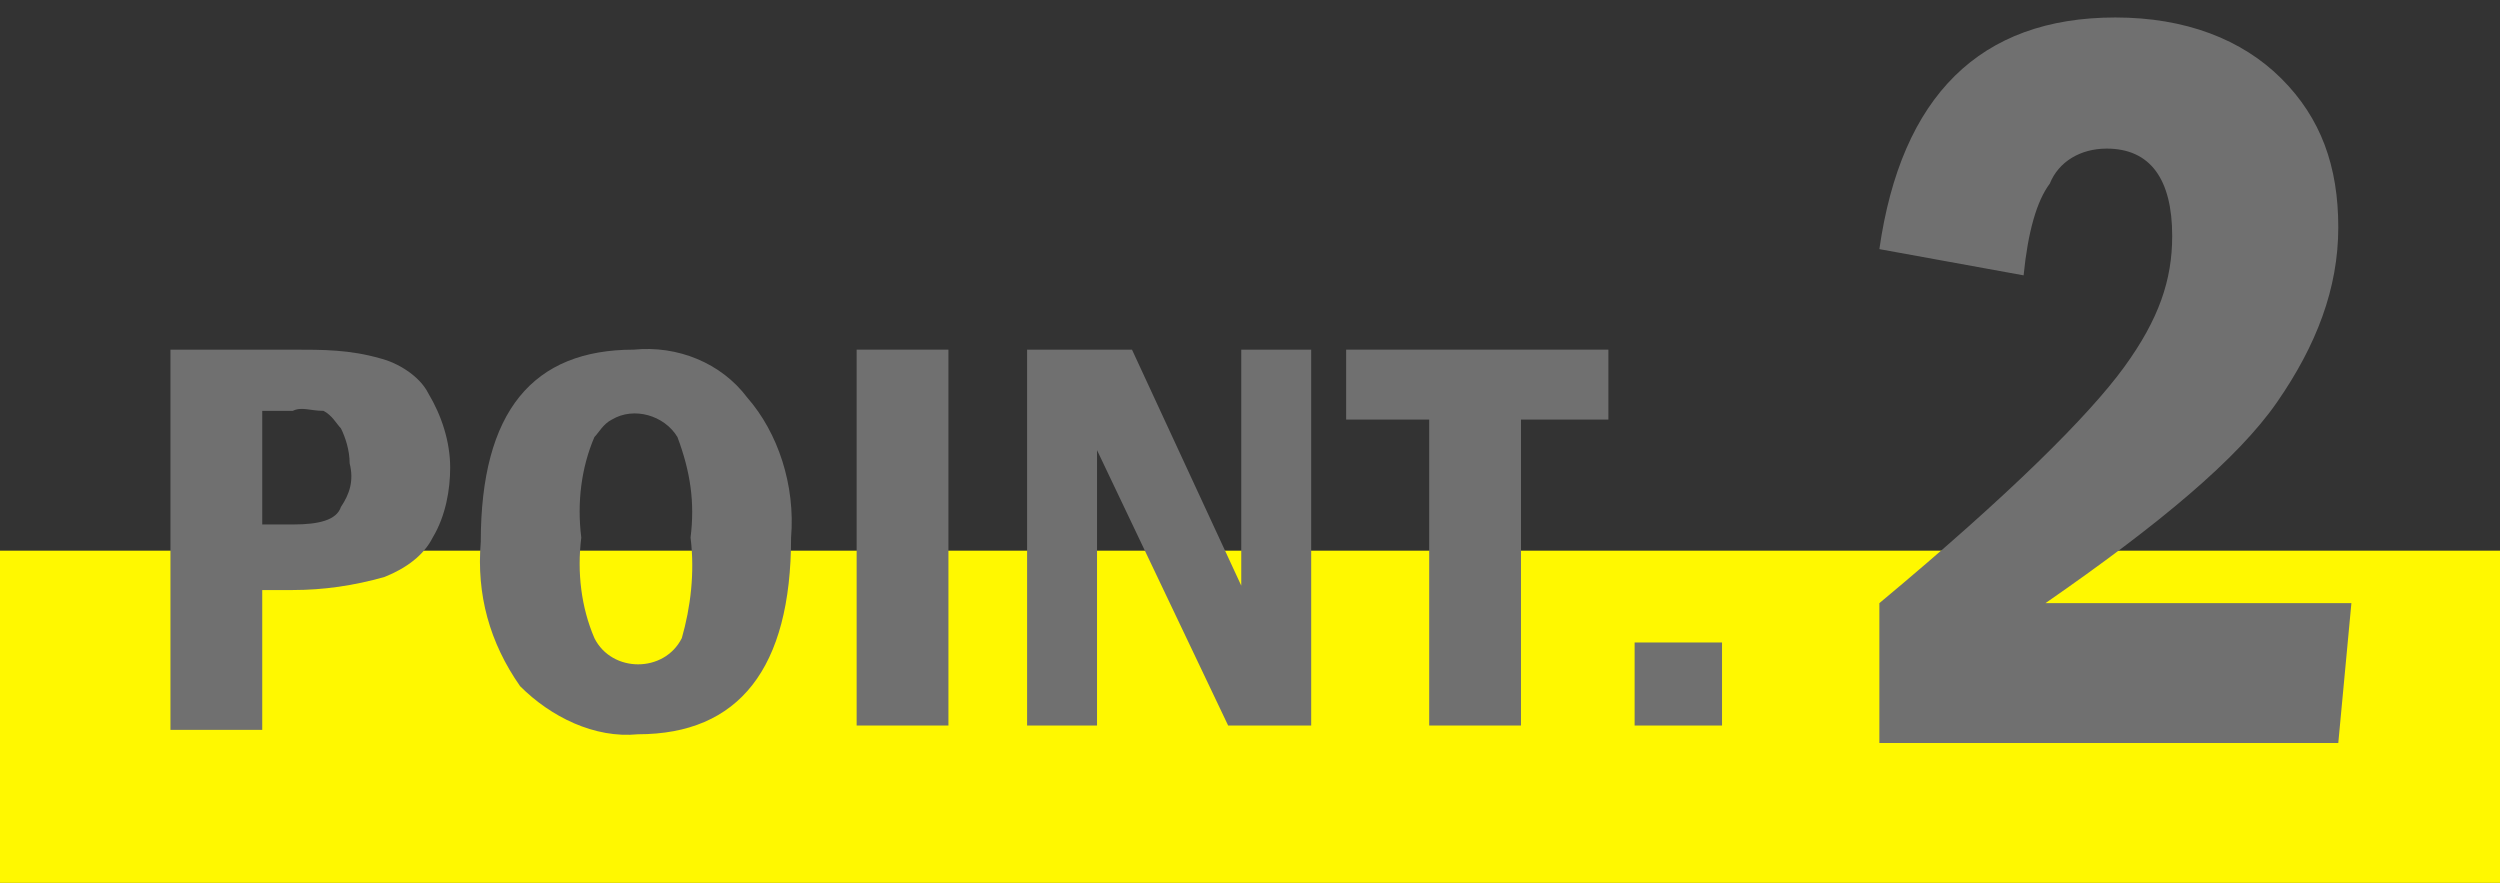 <?xml version="1.0" encoding="utf-8"?>
<!-- Generator: Adobe Illustrator 21.1.0, SVG Export Plug-In . SVG Version: 6.00 Build 0)  -->
<svg version="1.1" id="レイヤー_1" xmlns="http://www.w3.org/2000/svg" xmlns:xlink="http://www.w3.org/1999/xlink" x="0px"
	 y="0px" viewBox="0 0 57.2 20.2" style="enable-background:new 0 0 57.2 20.2;" xml:space="preserve">
<rect x="0" y="0" width="57.2" height="20.2" fill="#333333" stroke="none"/>
<style type="text/css">
	.st0{fill:#FFF800;}
	.st1{fill:#707070;}
</style>
<title>アセット 1</title>
<rect y="12.6" class="st0" width="57.2" height="7.6"/>
<path class="st1" d="M3.9,8h2.8c0.7,0,1.3,0,2,0.2C9.1,8.3,9.6,8.6,9.8,9c0.3,0.5,0.5,1.1,0.5,1.7c0,0.5-0.1,1.1-0.4,1.6
	c-0.2,0.4-0.6,0.7-1.1,0.9c-0.7,0.2-1.4,0.3-2.1,0.3H6v3.2H3.9V8z M6,9.4V12h0.7c0.6,0,1-0.1,1.1-0.4C8,11.3,8.1,11,8,10.6
	c0-0.3-0.1-0.6-0.2-0.8C7.7,9.7,7.6,9.5,7.4,9.4c-0.3,0-0.5-0.1-0.7,0H6z"/>
<path class="st1" d="M18.1,12.3c0,3-1.2,4.5-3.5,4.5c-1,0.1-2-0.4-2.7-1.1c-0.7-1-1-2.1-0.9-3.3c0-3,1.2-4.4,3.5-4.4
	c1-0.1,2,0.3,2.6,1.1C17.8,9.9,18.2,11.1,18.1,12.3z M15.8,12.3c0.1-0.8,0-1.5-0.3-2.3c-0.3-0.5-1-0.7-1.5-0.4
	c-0.2,0.1-0.3,0.3-0.4,0.4c-0.3,0.7-0.4,1.5-0.3,2.3c-0.1,0.8,0,1.6,0.3,2.3c0.2,0.4,0.6,0.6,1,0.6s0.8-0.2,1-0.6
	C15.8,13.9,15.9,13.1,15.8,12.3L15.8,12.3z"/>
<path class="st1" d="M19.6,8h2.1v8.6h-2.1V8z"/>
<path class="st1" d="M23.5,8h2.4l2.5,5.4V8H30v8.6h-1.9l-3-6.3v6.3h-1.6V8z"/>
<path class="st1" d="M30.7,8h6.1v1.6h-2v7h-2.1v-7h-1.9V8H30.7z"/>
<path class="st1" d="M37.4,14.7h2v1.9h-2V14.7z"/>
<g>
	<path class="st1" d="M46.3,6.3L43,5.7c0.5-3.5,2.3-5.3,5.4-5.3c1.6,0,2.9,0.5,3.8,1.4c0.9,0.9,1.3,2,1.3,3.4c0,1.4-0.5,2.7-1.4,4
		s-2.7,2.8-5.3,4.6h7l-0.3,3.2H43v-3.2c3-2.5,4.8-4.3,5.6-5.4s1.1-2,1.1-3c0-1.3-0.5-2-1.5-2c-0.6,0-1.1,0.3-1.3,0.8
		C46.6,4.6,46.4,5.3,46.3,6.3z"/>
</g>
</svg>
